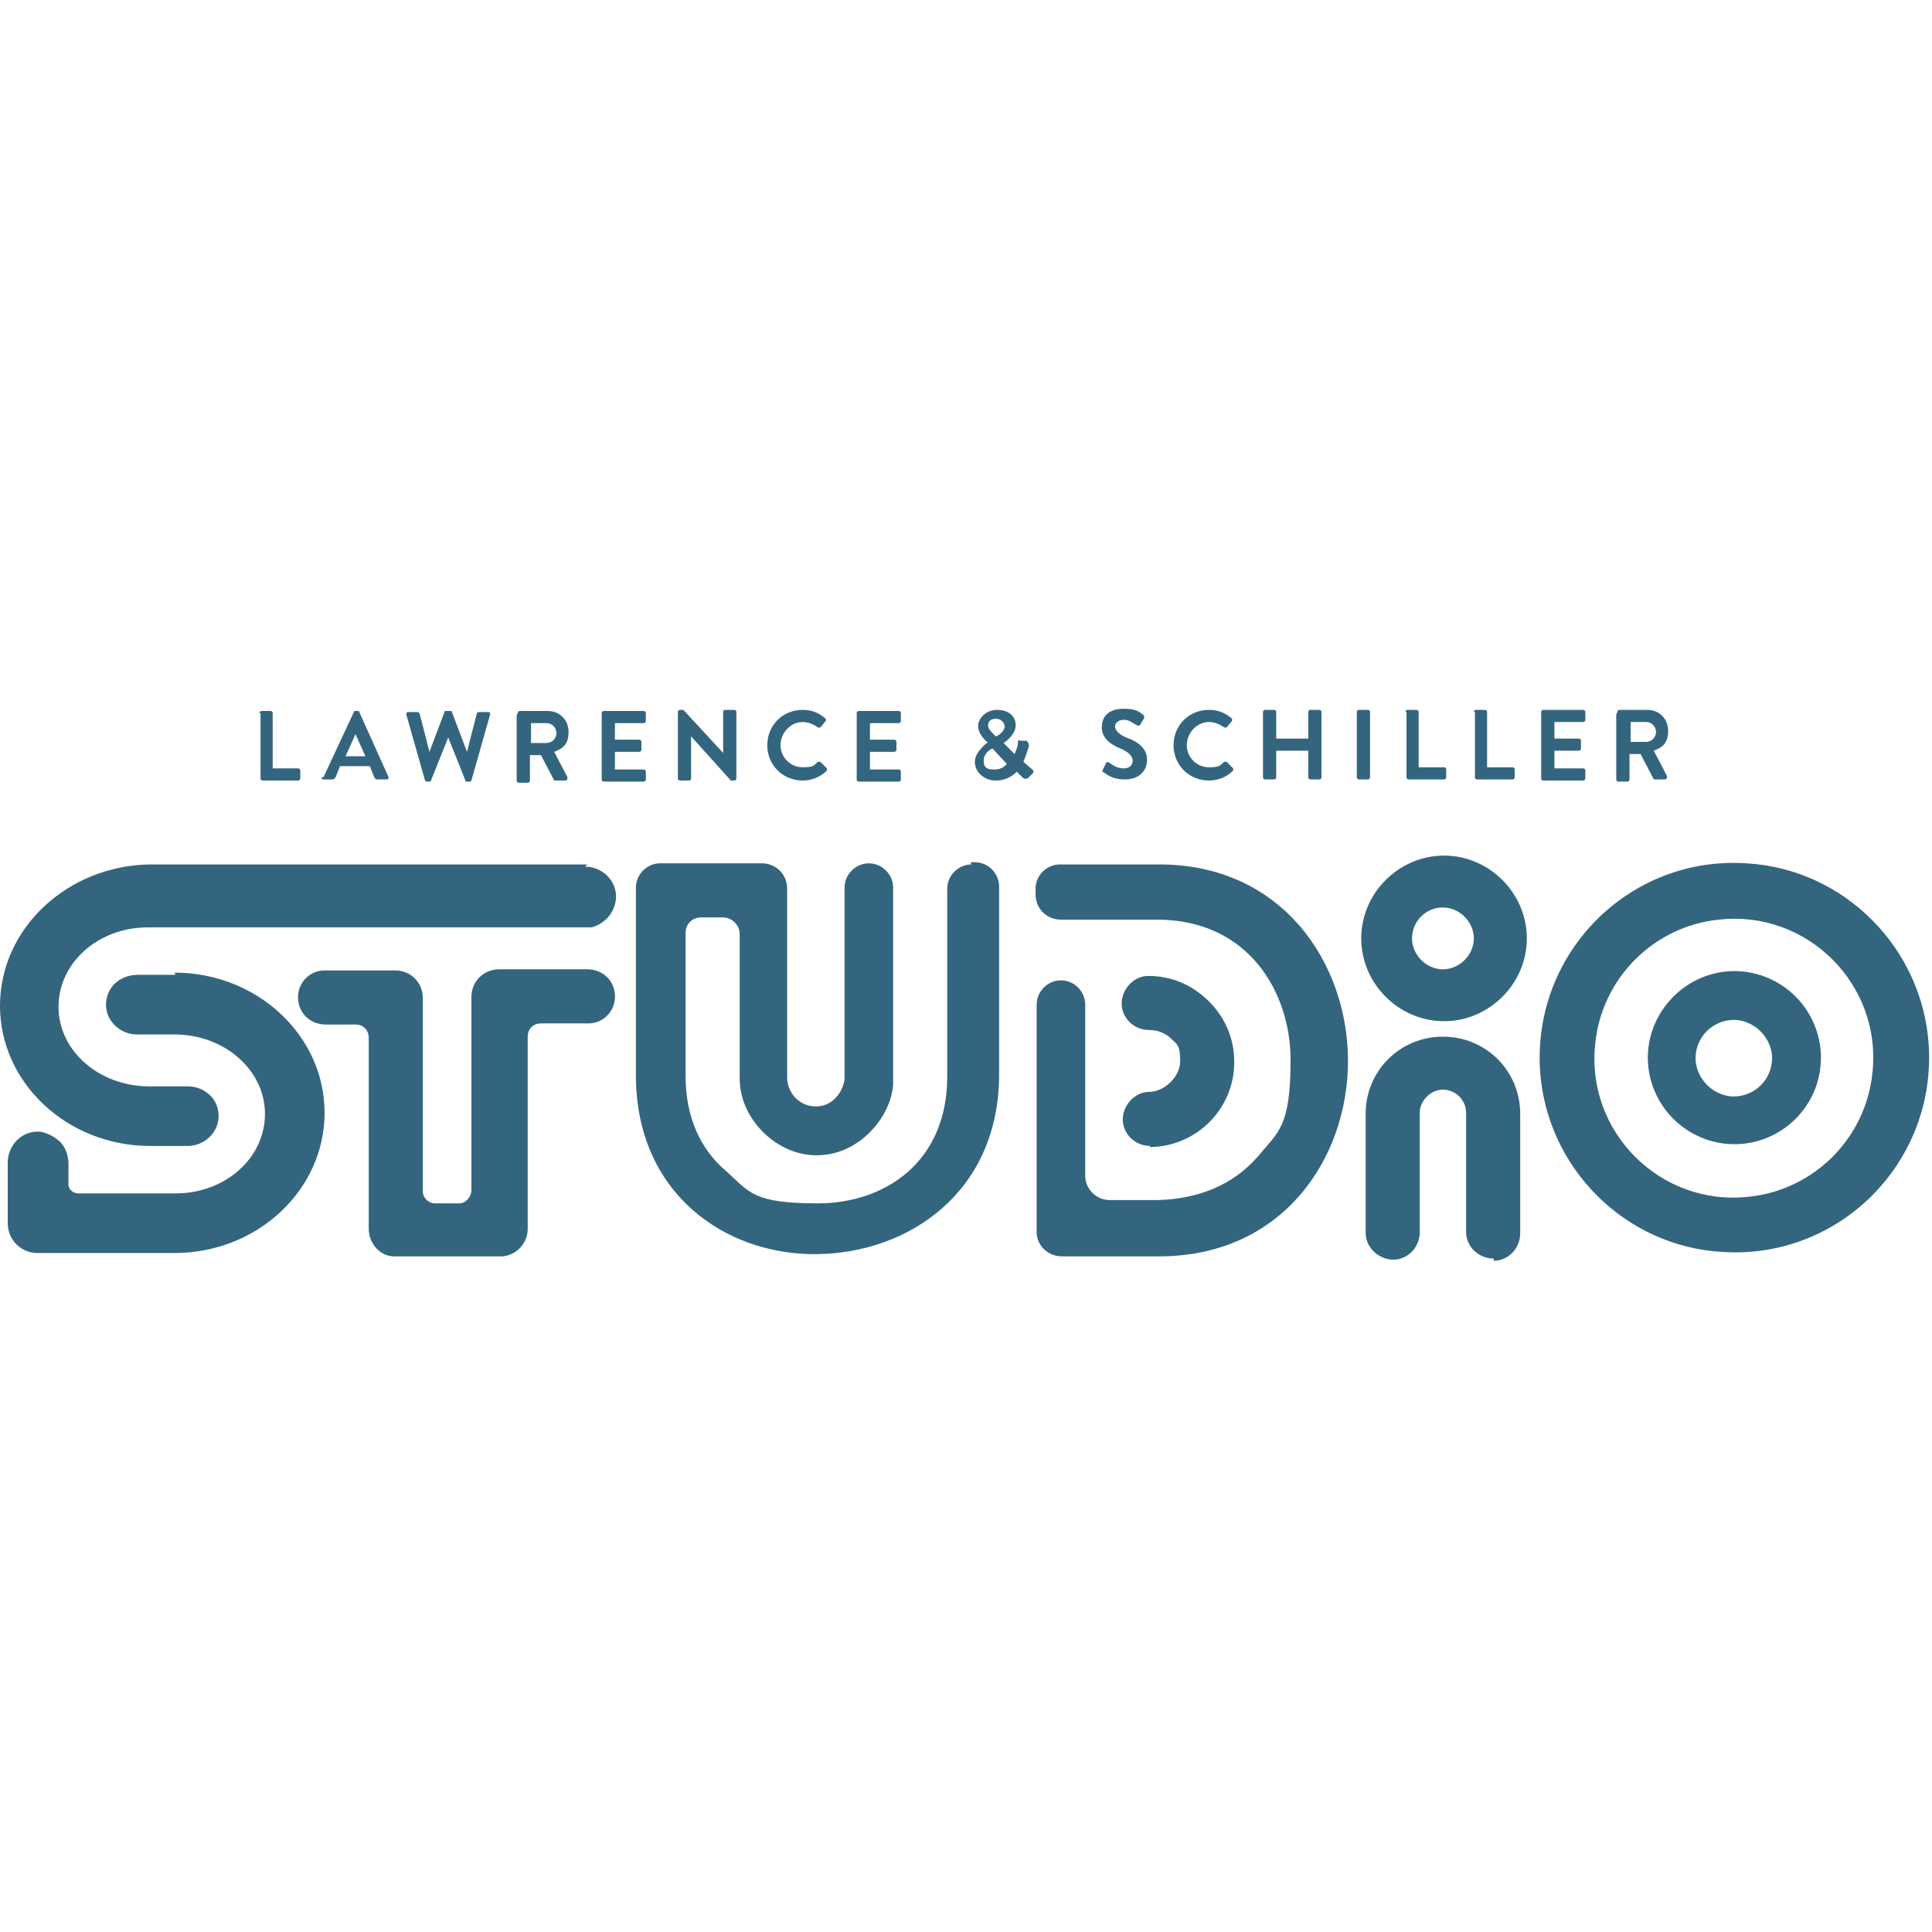 <?xml version="1.0" encoding="UTF-8"?>
<svg id="Layer_1" xmlns="http://www.w3.org/2000/svg" version="1.1" viewBox="0 0 175 175">
  <!-- Generator: Adobe Illustrator 29.2.1, SVG Export Plug-In . SVG Version: 2.1.0 Build 116)  -->
  <g>
    <path d="M23.5,64.6c0,0,0-.2.2-.2h.8c0,0,.2,0,.2.2v5s2.3,0,2.3,0c0,0,.2,0,.2.2v.7c0,0,0,.2-.2.2h-3.2c0,0-.2,0-.2-.2v-5.9Z" fill="#34657f"/>
    <path d="M29.3,70.4l2.8-6c0,0,0,0,.2,0h0c0,0,.1,0,.2,0l2.7,6c0,.1,0,.2-.2.2h-.8c-.1,0-.2,0-.3-.2l-.4-1h-2.7s-.4,1-.4,1c0,0-.1.2-.3.2h-.8c-.1,0-.2-.1-.2-.2ZM33.1,68.5l-.9-2h0s-.9,2-.9,2h1.8Z" fill="#34657f"/>
    <path d="M36.8,64.7c0-.1,0-.2.2-.2h.8c0,0,.1,0,.2.1l.9,3.5h0s1.4-3.7,1.4-3.7c0,0,0,0,.2,0h.2c0,0,.1,0,.2,0l1.4,3.7h0s.9-3.5.9-3.5c0,0,0-.1.2-.1h.8c.1,0,.2,0,.2.2l-1.7,6c0,0,0,.1-.2.1h-.1c0,0-.1,0-.2,0l-1.6-4h0s-1.6,4-1.6,4c0,0,0,0-.2,0h-.1c0,0-.1,0-.2-.1l-1.7-6Z" fill="#34657f"/>
    <path d="M46.9,64.6c0,0,0-.2.2-.2h2.5c1.1,0,1.9.8,1.9,1.9s-.5,1.5-1.3,1.8l1.2,2.3c0,.1,0,.3-.2.3h-.9c0,0-.1,0-.1,0l-1.2-2.3h-1s0,2.3,0,2.3c0,0,0,.2-.2.2h-.8c0,0-.2,0-.2-.2v-5.9ZM49.5,67.3c.5,0,.9-.4.9-.9s-.4-.9-.9-.9h-1.4s0,1.8,0,1.8h1.4Z" fill="#34657f"/>
    <path d="M54.5,64.6c0,0,0-.2.2-.2h3.6c0,0,.2,0,.2.2v.7c0,0,0,.2-.2.2h-2.6s0,1.5,0,1.5h2.2c0,0,.2,0,.2.2v.7c0,0,0,.2-.2.2h-2.2s0,1.6,0,1.6h2.6c0,0,.2,0,.2.2v.7c0,0,0,.2-.2.2h-3.6c0,0-.2,0-.2-.2v-5.9Z" fill="#34657f"/>
    <path d="M61.4,64.5c0,0,0-.2.2-.2h.1c0,0,.1,0,.2,0l3.6,3.9h0s0-3.7,0-3.7c0,0,0-.2.2-.2h.8c0,0,.2,0,.2.2v6c0,0,0,.2-.2.2h-.1c0,0-.1,0-.2,0l-3.6-4h0s0,3.8,0,3.8c0,0,0,.2-.2.2h-.8c0,0-.2,0-.2-.2v-6Z" fill="#34657f"/>
    <path d="M72.7,64.3c.9,0,1.5.3,2.1.8,0,0,0,.2,0,.2l-.5.6c0,0-.2,0-.2,0-.4-.3-.9-.5-1.4-.5-1.1,0-2,1-2,2.1s.9,2,2,2,1-.2,1.4-.5c0,0,.2,0,.2,0l.6.6c0,0,0,.2,0,.2-.6.6-1.4.9-2.2.9-1.8,0-3.2-1.4-3.2-3.2s1.4-3.2,3.2-3.2Z" fill="#34657f"/>
    <path d="M77.6,64.6c0,0,0-.2.2-.2h3.6c0,0,.2,0,.2.2v.7c0,0,0,.2-.2.2h-2.6s0,1.5,0,1.5h2.2c0,0,.2,0,.2.2v.7c0,0,0,.2-.2.2h-2.2s0,1.6,0,1.6h2.6c0,0,.2,0,.2.2v.7c0,0,0,.2-.2.2h-3.6c0,0-.2,0-.2-.2v-5.9Z" fill="#34657f"/>
    <path d="M89.4,67.2h0s-.2-.2-.2-.2c-.4-.4-.6-.8-.6-1.3s.6-1.4,1.7-1.4,1.7.6,1.7,1.4-.9,1.5-1.1,1.6l1,1c.1-.3.3-.6.3-1,0-.2,0-.3.3-.2h.5c.2.2.2.4.2.5-.2.6-.4,1.2-.5,1.4l.8.7c.1.1.2.2,0,.4l-.4.4c-.1,0-.2.1-.4,0l-.6-.6c-.2.2-.8.8-1.9.8s-1.9-.8-1.9-1.7,1.1-1.7,1.2-1.8ZM90.1,69.7c.7,0,1-.4,1.1-.5l-1.3-1.4c-.1,0-.8.4-.8,1.1s.4.8.9.8ZM91,65.8c0-.3-.3-.7-.8-.7s-.7.3-.7.6.2.5.5.8l.2.2c.1,0,.8-.4.8-.9Z" fill="#34657f"/>
    <path d="M99.9,70c0,0-.1-.1,0-.3l.3-.6c0-.1.2-.1.3,0,.4.3.8.5,1.3.5s.8-.3.8-.7-.4-.8-1.1-1.1c-.8-.3-1.7-.9-1.7-1.9s.6-1.7,2-1.7,1.6.5,1.8.6c0,0,.1.2,0,.3l-.3.5c0,.1-.2.2-.3.1-.4-.2-.7-.5-1.2-.5s-.8.3-.8.6.3.7,1,1c.9.3,1.9.9,1.9,2s-.8,1.8-2,1.8-1.7-.5-2-.7Z" fill="#34657f"/>
    <path d="M109.5,64.3c.9,0,1.5.3,2.1.8,0,0,0,.2,0,.2l-.5.6c0,0-.2,0-.2,0-.4-.3-.9-.5-1.4-.5-1.1,0-2,1-2,2.1s.9,2,2,2,1-.2,1.4-.5c0,0,.2,0,.2,0l.6.6c0,0,0,.2,0,.2-.6.6-1.4.9-2.2.9-1.8,0-3.2-1.4-3.2-3.2s1.4-3.2,3.2-3.2Z" fill="#34657f"/>
    <path d="M114.4,64.5c0,0,0-.2.2-.2h.8c0,0,.2,0,.2.2v2.4s2.9,0,2.9,0v-2.4c0,0,0-.2.2-.2h.8c0,0,.2,0,.2.2v5.9c0,0,0,.2-.2.2h-.8c0,0-.2,0-.2-.2v-2.4s-2.9,0-2.9,0v2.4c0,0,0,.2-.2.2h-.8c0,0-.2,0-.2-.2v-5.9Z" fill="#34657f"/>
    <path d="M122.9,64.5c0,0,0-.2.2-.2h.8c0,0,.2,0,.2.2v5.9c0,0,0,.2-.2.2h-.8c0,0-.2,0-.2-.2v-5.9Z" fill="#34657f"/>
    <path d="M127.3,64.5c0,0,0-.2.2-.2h.8c0,0,.2,0,.2.2v5s2.3,0,2.3,0c0,0,.2,0,.2.2v.7c0,0,0,.2-.2.2h-3.2c0,0-.2,0-.2-.2v-5.9Z" fill="#34657f"/>
    <path d="M133.5,64.5c0,0,0-.2.2-.2h.8c0,0,.2,0,.2.2v5s2.3,0,2.3,0c0,0,.2,0,.2.2v.7c0,0,0,.2-.2.2h-3.2c0,0-.2,0-.2-.2v-5.9Z" fill="#34657f"/>
    <path d="M139.6,64.5c0,0,0-.2.2-.2h3.6c0,0,.2,0,.2.2v.7c0,0,0,.2-.2.2h-2.6s0,1.5,0,1.5h2.2c0,0,.2,0,.2.2v.7c0,0,0,.2-.2.2h-2.2s0,1.6,0,1.6h2.6c0,0,.2,0,.2.2v.7c0,0,0,.2-.2.2h-3.6c0,0-.2,0-.2-.2v-5.9Z" fill="#34657f"/>
    <path d="M146.5,64.5c0,0,0-.2.2-.2h2.5c1.1,0,1.9.8,1.9,1.9s-.5,1.5-1.3,1.8l1.2,2.3c0,.1,0,.3-.2.3h-.9c0,0-.1,0-.1,0l-1.2-2.3h-1s0,2.3,0,2.3c0,0,0,.2-.2.2h-.8c0,0-.2,0-.2-.2v-5.9ZM149.1,67.2c.5,0,.9-.4.9-.9s-.4-.9-.9-.9h-1.4s0,1.8,0,1.8h1.4Z" fill="#34657f"/>
  </g>
  <g>
    <g>
      <path d="M174.7,94.6c-.6-8.8-7.7-15.9-16.5-16.4-10.6-.7-19.4,8.1-18.7,18.8.6,8.8,7.7,15.9,16.5,16.4,10.6.7,19.4-8.1,18.7-18.8ZM169.6,97.2c-.6,5.9-5.3,10.6-11.2,11.2-8,.9-14.8-5.9-13.9-13.9.6-5.9,5.3-10.6,11.2-11.2,8-.9,14.8,5.9,13.9,13.9Z" fill="#34657f"/>
      <path d="M157.9,88c-4.9-.5-9.1,3.7-8.6,8.6.4,3.7,3.3,6.6,7,7,4.9.5,9.1-3.6,8.6-8.6-.4-3.7-3.3-6.6-7-7ZM156.7,99.3c-1.6-.2-2.9-1.5-3.1-3.1-.2-2.2,1.6-4,3.8-3.8,1.6.2,2.9,1.5,3.1,3.1.2,2.2-1.6,4-3.8,3.8Z" fill="#34657f"/>
    </g>
    <g>
      <path d="M53.1,87.8h-7.9c-1.4,0-2.5,1.1-2.5,2.5v17.5c0,.6-.5,1.2-1.1,1.2h-2.2c-.6,0-1.1-.5-1.1-1.1v-17.5c0-1.4-1.1-2.5-2.5-2.5h-6.4c-1.4,0-2.5,1.2-2.4,2.6s1.2,2.3,2.5,2.3h2.7c.7,0,1.2.5,1.2,1.2v17.3c0,1.3,1,2.5,2.3,2.5h0s9.8,0,9.8,0h0c1.3-.1,2.3-1.2,2.3-2.5v-17.4c0-.7.5-1.2,1.2-1.2h4.3c1.4,0,2.5-1.2,2.4-2.6s-1.2-2.3-2.5-2.3Z" fill="#34657f"/>
      <g>
        <path d="M53.2,78.3H13.6C6.1,78.4,0,84.1,0,91.1s6.1,12.7,13.6,12.7h3.4c1.5,0,2.8-1.2,2.8-2.7,0-.8-.3-1.5-.9-2s-1.2-.7-2-.7h-3.4c-4.5,0-8.2-3.2-8.2-7.2s3.6-7.2,8.1-7.2h40.2c1.4-.4,2.2-1.6,2.2-2.8,0-1.5-1.3-2.7-2.8-2.7Z" fill="#34657f"/>
        <path d="M15.9,88.3h-3.4c-.7,0-1.4.2-2,.7s-.9,1.3-.9,2c0,1.5,1.3,2.7,2.8,2.7h3.4c4.5,0,8.2,3.2,8.2,7.2s-3.6,7.2-8.1,7.2h-3.3c0,0-.2,0-.3,0h-5.2c-.5,0-.9-.4-.9-.8v-1.9c0-.6-.2-1.3-.6-1.8s-1.4-1.1-2.2-1.1c-1.5,0-2.7,1.3-2.7,2.8v5.5c0,1.5,1.2,2.7,2.7,2.7h6.1c0,0,.2,0,.3,0h6c7.5,0,13.6-5.7,13.6-12.7s-6.1-12.7-13.6-12.7Z" fill="#34657f"/>
      </g>
    </g>
    <path d="M88,78.3c-1.2,0-2.2,1-2.2,2.2v17c0,7.9-5.8,11.5-11.7,11.5s-6.2-1-8.3-2.9c-2.4-2-3.7-5-3.7-8.6v-13c0-.8.6-1.4,1.4-1.4h2c.8,0,1.5.7,1.5,1.5v13.1c0,3.9,3.8,7.4,7.7,6.9,3.1-.3,5.9-3.2,6.2-6.3,0-.2,0-.4,0-.7v-17.2c0-1.2-1-2.2-2.2-2.2h0c-1.2,0-2.2,1-2.2,2.2v17.1c0,.1,0,.2,0,.3-.2,1.2-1.1,2.3-2.3,2.4-1.6.2-2.9-1.1-2.9-2.6h0s0-17.1,0-17.1c0-1.3-1-2.3-2.3-2.3h-9.2c-1.2,0-2.2,1-2.2,2.2v17c0,10.7,8.1,16.3,16.4,16.2s16.5-5.6,16.5-16.3v-17c0-1.2-1-2.2-2.2-2.2h-.4Z" fill="#34657f"/>
    <g>
      <path d="M135.3,114c-1.4,0-2.5-1.1-2.5-2.4v-10.8c0-1.2-1-2.1-2.1-2.1s-2.1,1-2.1,2.1v10.8c0,1.4-1.1,2.5-2.4,2.5s-2.5-1.1-2.5-2.4v-10.8c0-3.9,3.1-7,7-7s7,3.1,7,7v10.8c0,1.4-1.1,2.5-2.4,2.5Z" fill="#34657f"/>
      <path d="M130.8,92.5c-4.1,0-7.5-3.4-7.5-7.5s3.4-7.5,7.5-7.5,7.5,3.4,7.5,7.5-3.4,7.5-7.5,7.5ZM130.7,82.2c-1.6,0-2.8,1.3-2.8,2.8s1.3,2.8,2.8,2.8,2.8-1.3,2.8-2.8-1.3-2.8-2.8-2.8Z" fill="#34657f"/>
    </g>
    <g>
      <path d="M104.8,78.3h-8.8c-1.2,0-2.2,1-2.2,2.2v.5c0,1.3,1,2.3,2.3,2.3h3.7s3.5,0,3.5,0h1.5c8.3,0,12.1,6.6,12.1,12.7s-1.1,6.5-3,8.8c-2.2,2.5-5.3,3.8-9,3.9h-4.4c-1.2,0-2.2-1-2.2-2.2v-15.5c0-1.2-1-2.2-2.2-2.2h0c-1.2,0-2.2,1-2.2,2.2v20.6c0,1.2,1,2.2,2.3,2.2h8.8c11.2,0,17.1-8.9,17.1-17.7,0-8.8-5.9-17.8-17.1-17.8Z" fill="#34657f"/>
      <path d="M104.2,103.8c-1.4,0-2.5-1.1-2.5-2.4s1.1-2.5,2.4-2.5,2.8-1.3,2.8-2.8-.3-1.5-.8-2-1.2-.8-2-.8c-1.4,0-2.5-1.1-2.5-2.4s1.1-2.5,2.4-2.5c2.1,0,4,.8,5.5,2.3,1.5,1.5,2.3,3.4,2.3,5.5,0,4.3-3.5,7.7-7.7,7.7Z" fill="#34657f"/>
    </g>
  </g>
</svg>